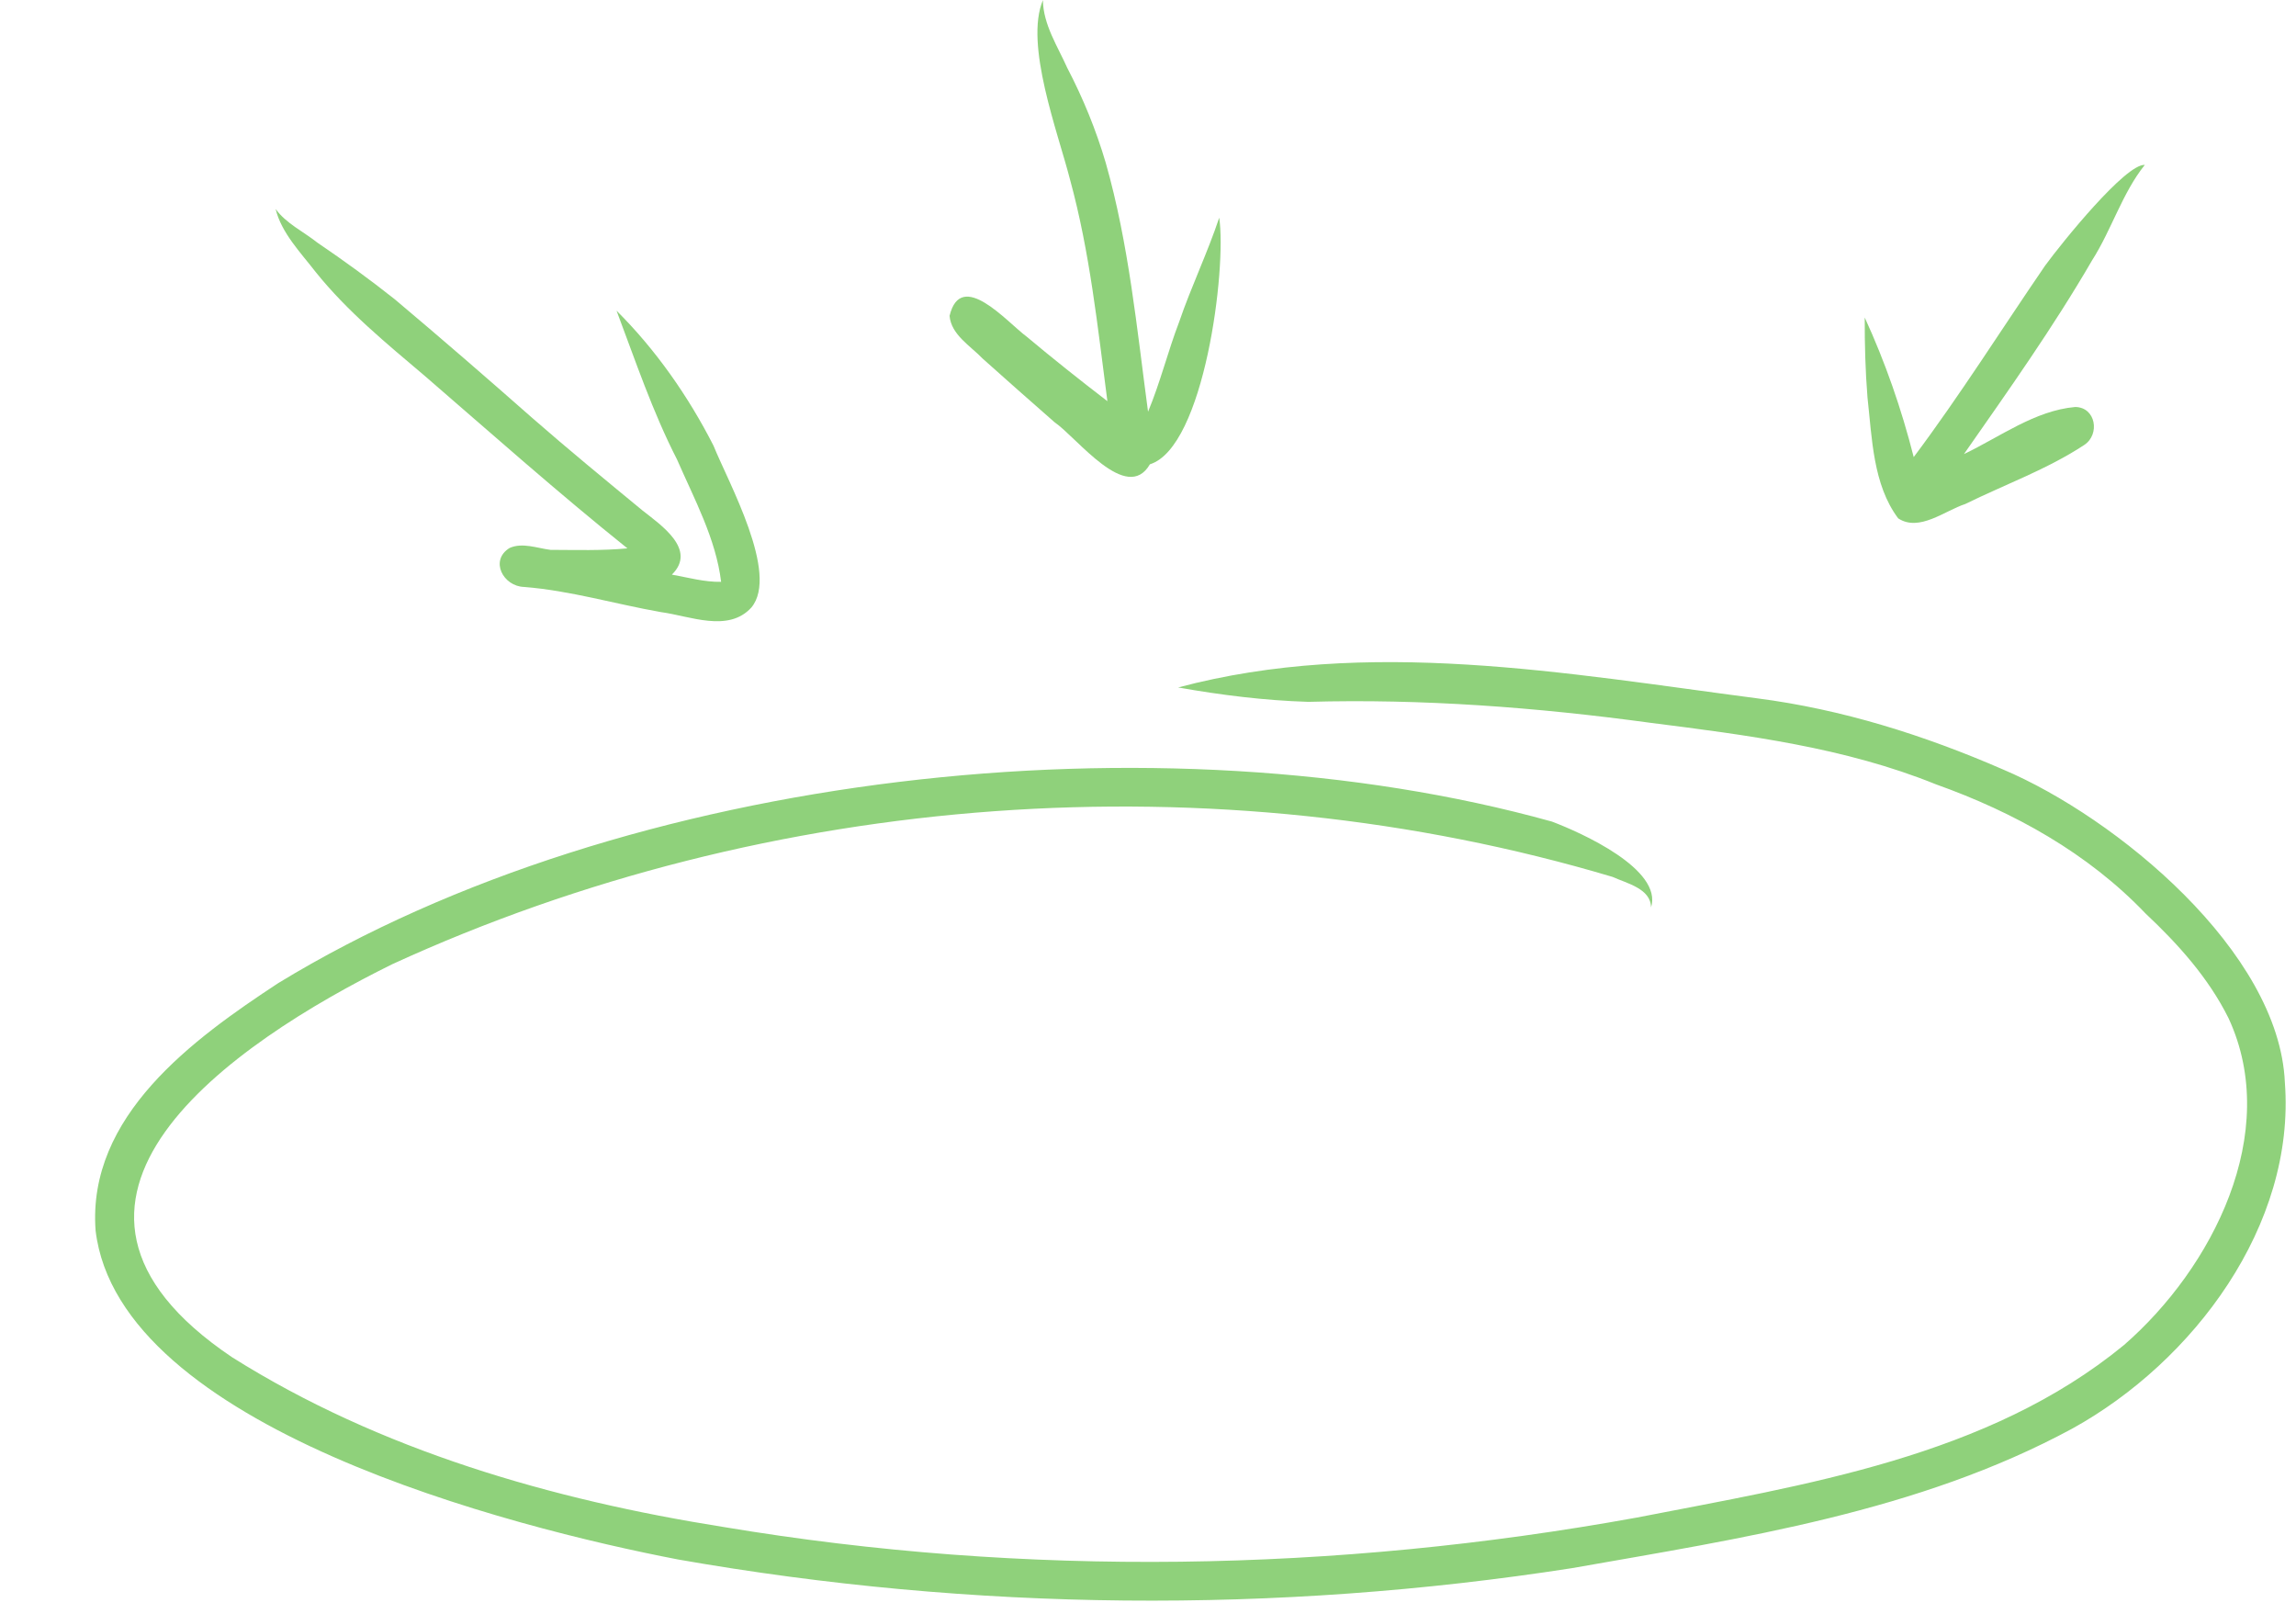 <?xml version="1.0" encoding="UTF-8" standalone="no"?><svg xmlns="http://www.w3.org/2000/svg" xmlns:xlink="http://www.w3.org/1999/xlink" fill="#000000" height="325.8" preserveAspectRatio="xMidYMid meet" version="1" viewBox="0.5 104.4 463.6 325.8" width="463.6" zoomAndPan="magnify"><g fill="#8fd17b" id="change1_1"><path d="M 317.867 420.969 C 352.25 414.91 387.895 409.598 418.961 392.773 C 443.375 379.277 464.035 351.797 461.852 322.922 C 460.727 296.496 427.793 269.402 404.91 259.719 C 389.051 252.82 372.449 247.574 355.258 245.367 C 316.719 240.336 276.652 232.984 238.383 243.176 C 247.066 244.719 255.848 245.809 264.668 246.082 C 287.734 245.441 310.738 247.188 333.594 250.293 C 353.184 252.785 372.961 255.266 391.398 262.734 C 407.18 268.359 422.078 276.617 433.73 288.816 C 440.301 294.98 446.441 301.82 450.48 309.945 C 461.219 333.094 447.188 360.43 429.359 375.93 C 401.836 398.523 364.934 404.133 330.965 410.758 C 270.195 421.777 207.57 422.855 146.609 412.656 C 112.012 407.172 77.203 397.168 47.367 378.391 C 0.484 346.848 47.43 314.965 79.703 299.043 C 155.859 264.121 245.746 257.473 326.086 281.414 C 328.938 282.711 333.844 283.77 333.871 287.594 C 336.297 279.883 319.746 272.469 313.848 270.25 C 234.891 248.281 126.988 259.996 56.703 302.848 C 39.43 314.191 18.09 329.688 19.801 352.809 C 24.52 392.527 103.746 412.738 137.449 419.219 C 197.031 429.676 258.098 430.258 317.867 420.969"/><path d="M 224.102 185.387 C 218.574 181.145 213.121 176.812 207.777 172.34 C 203.898 169.484 194.543 158.543 192.234 168.16 C 192.562 171.996 196.465 174.227 198.914 176.793 C 203.543 180.934 208.695 185.488 213.438 189.641 C 217.988 192.758 228 206.188 232.684 198.129 C 243.66 194.723 248.215 158.621 246.68 148.344 C 244.305 155.469 241.027 162.266 238.594 169.375 C 236.305 175.352 234.781 181.609 232.309 187.516 C 230.047 170.668 228.43 153.648 223.762 137.25 C 221.809 130.629 219.195 124.23 216 118.113 C 214.098 113.836 211.141 109.375 211.078 104.43 C 207.336 113.383 214.094 131.039 216.562 140.672 C 220.562 155.293 222.133 170.395 224.102 185.387"/><path d="M 421.355 194.215 C 424.559 192.102 423.699 186.605 419.523 186.559 C 411.375 187.273 404.301 192.613 397.055 196.066 C 405.996 183.258 415.078 170.477 422.922 156.961 C 426.855 150.809 429.035 143.328 433.574 137.688 C 429.73 137.414 416.867 153.332 413.441 158.023 C 404.609 170.914 396.285 184.156 386.91 196.672 C 384.465 187.02 381.172 177.539 377.02 168.5 C 377 173.887 377.145 179.273 377.578 184.645 C 378.496 192.867 378.68 202.258 383.777 209.043 C 388.023 211.828 393.18 207.492 397.328 206.141 C 405.32 202.203 413.906 199.125 421.355 194.215"/><path d="M 144.562 194.355 C 139.48 184.398 132.922 175.008 124.992 167.121 C 128.809 177.238 132.266 187.527 137.211 197.176 C 140.676 205.133 145.055 213.152 146.105 221.855 C 142.75 221.922 139.453 220.988 136.164 220.398 C 141.285 215.359 134.008 210.426 130.23 207.449 C 122.746 201.281 115.242 195.129 107.938 188.742 C 98.781 180.668 89.551 172.676 80.211 164.816 C 75.156 160.809 69.941 157.012 64.605 153.395 C 61.828 151.188 58.242 149.488 56.172 146.609 C 56.18 146.605 56.188 146.602 56.191 146.602 C 56.199 146.59 56.16 146.59 56.156 146.602 C 57.32 151.402 61.23 155.426 64.234 159.305 C 70.613 167.258 78.531 173.723 86.273 180.289 C 99.824 191.996 113.203 203.898 127.188 215.098 C 122.023 215.582 116.828 215.418 111.648 215.398 C 108.973 215.062 105.961 213.855 103.379 215.027 C 99.309 217.562 102.133 222.766 106.309 222.887 C 115.668 223.625 124.754 226.352 134 227.973 C 139.824 228.758 147.578 232.164 152.223 227.027 C 157.879 220.23 147.551 201.766 144.562 194.355"/></g></svg>